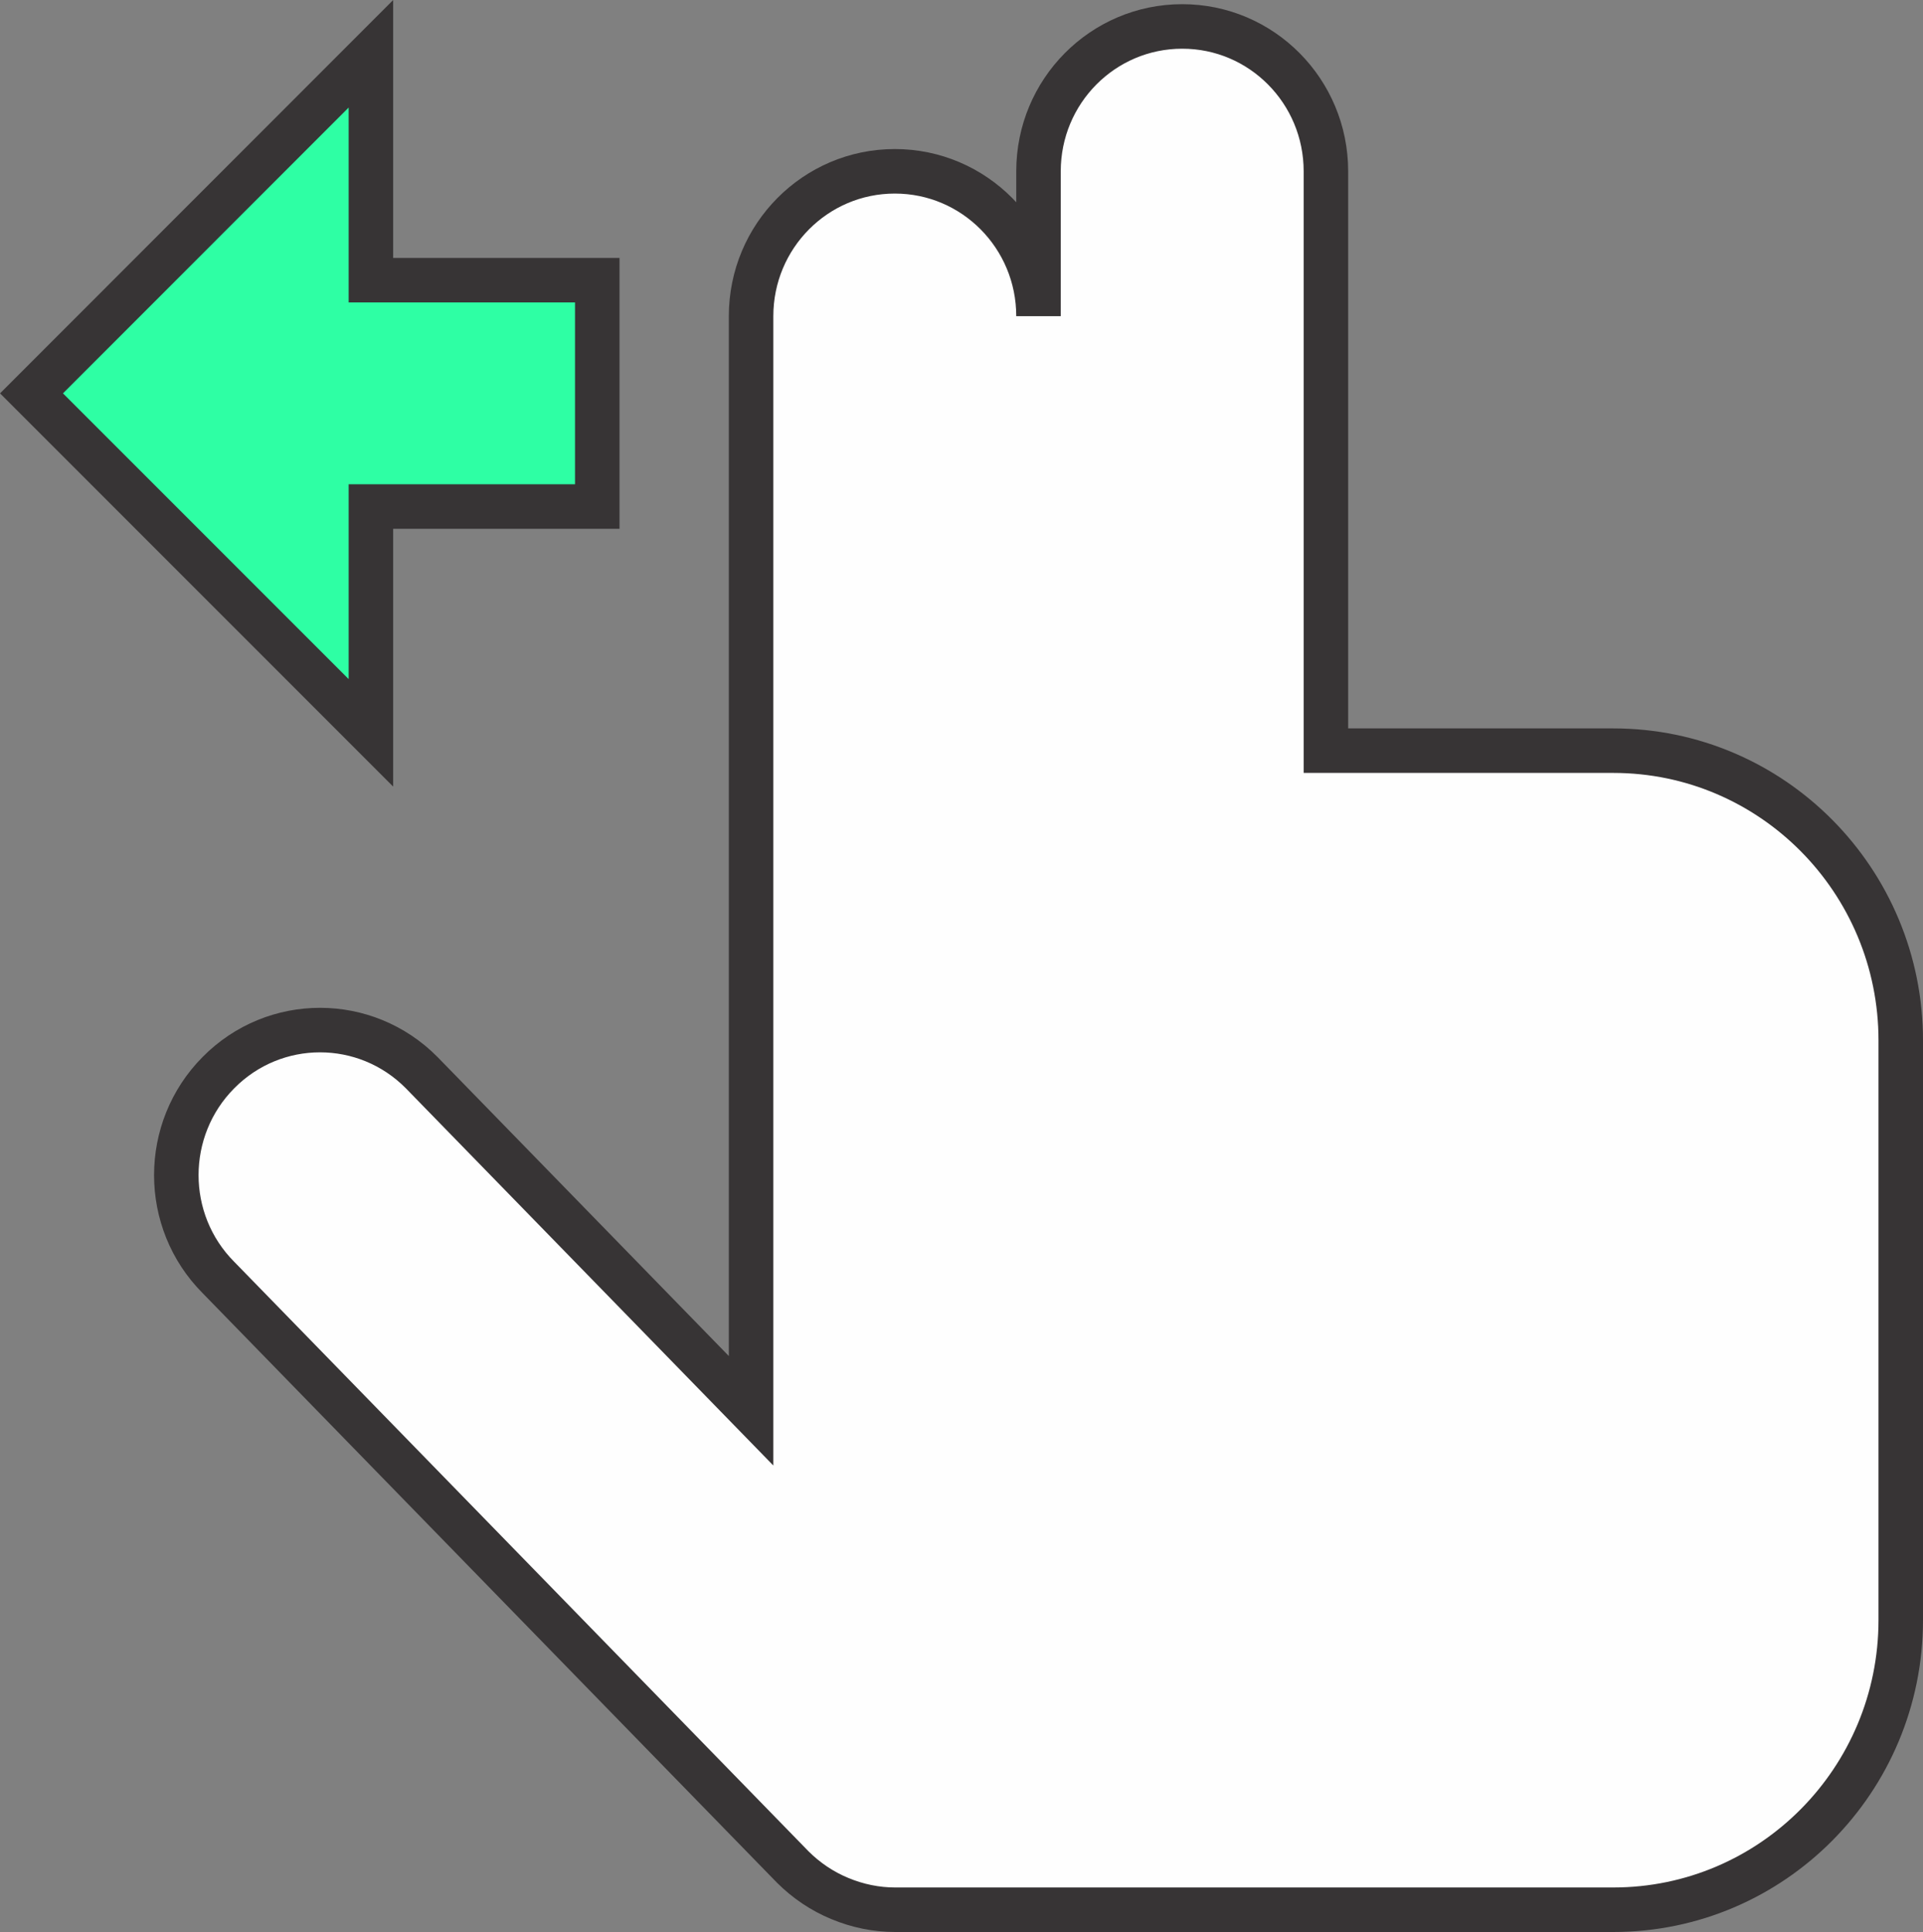 <?xml version="1.0" encoding="UTF-8"?>
<!DOCTYPE svg PUBLIC "-//W3C//DTD SVG 1.1//EN" "http://www.w3.org/Graphics/SVG/1.1/DTD/svg11.dtd">
<!-- Creator: CorelDRAW X6 -->
<svg xmlns="http://www.w3.org/2000/svg" xml:space="preserve" width="100%" height="100%" version="1.1" style="shape-rendering:geometricPrecision; text-rendering:geometricPrecision; image-rendering:optimizeQuality; fill-rule:evenodd; clip-rule:evenodd"
viewBox="0 0 21604 21699"
 xmlns:xlink="http://www.w3.org/1999/xlink">
 <rect x="0" y="0" width="21604" height="21699" fill="#808080" stroke="none"/>
 <defs>
  <style type="text/css">
   <![CDATA[
    .str0 {stroke:#373435;stroke-width:500}
    .fil1 {fill:#FEFEFE;fill-rule:nonzero}
    .fil0 {fill:#2EFFA4;fill-rule:nonzero}
   ]]>
  </style>
 </defs>
 <g id="Layer_x0020_1">
  <g id="_788195440">
   <polygon class="fil0 str0" points="4167,604 354,4418 4167,8231 4167,5689 6710,5689 6710,3147 4167,3147 "/>
   <path class="fil1 str0" d="M18125 8431l-3229 0 0 -6507c0,-899 -722,-1627 -1614,-1627 -893,0 -1615,728 -1615,1627l0 1627c0,-899 -722,-1627 -1614,-1627 -892,0 -1615,728 -1615,1627l0 12294 -3701 -3798c-631,-637 -1653,-637 -2283,0 -631,636 -631,1667 0,2301l6454 6623c150,149 328,270 527,352 199,83 410,126 621,126l8069 0c1783,0 3229,-1457 3229,-3254l0 -6509c0,-1797 -1446,-3255 -3229,-3255z"/>
  </g>
 </g>
</svg>
